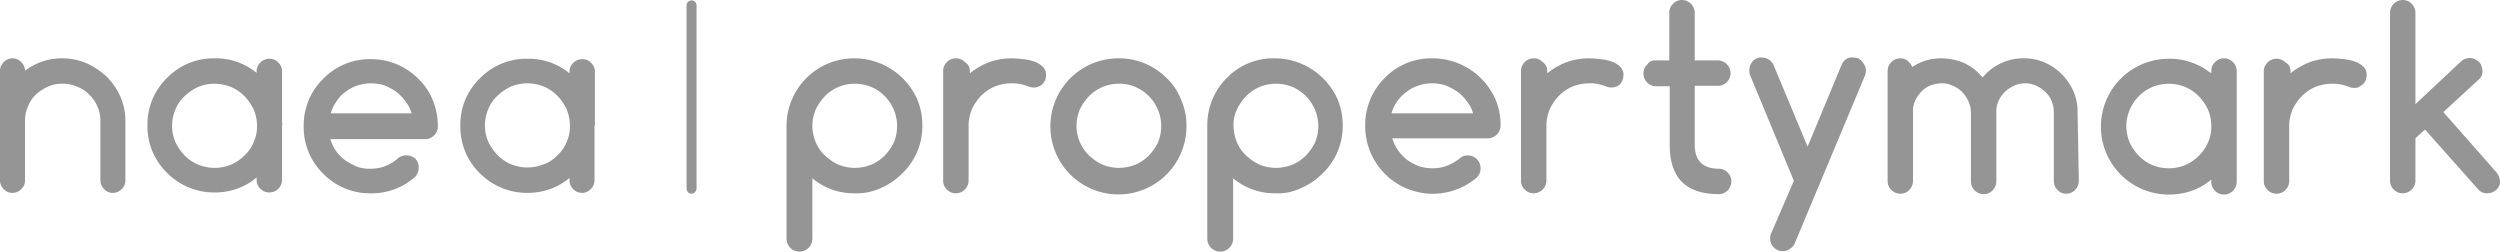 <svg xmlns="http://www.w3.org/2000/svg" width="600.1" height="60.4" viewBox="0 0 600.1 60.4">
  <g id="naea-propertymark-logo-vector" transform="translate(131.3 -244.8)">
    <path id="path14" d="M34.7,291.3a1.216,1.216,0,0,1-1.2-1.2v-44a1.2,1.2,0,0,1,2.4,0v44a1.29,1.29,0,0,1-1.2,1.2" fill="#959595"/>
    <path id="Path_390" data-name="Path 390" d="M63.7,275a10.065,10.065,0,0,0,.8,3.9,8.746,8.746,0,0,0,2.2,3.2,12.125,12.125,0,0,0,3.2,2.2,10.571,10.571,0,0,0,4,.8,10.974,10.974,0,0,0,4-.8,10.155,10.155,0,0,0,3.2-2.2,12.125,12.125,0,0,0,2.2-3.2,10.232,10.232,0,0,0-5.4-13.2,10.4,10.4,0,0,0-8,0,10.155,10.155,0,0,0-3.2,2.2,12.125,12.125,0,0,0-2.2,3.2A10.065,10.065,0,0,0,63.7,275Zm10.2,16.2a15.509,15.509,0,0,1-10.2-3.6v14.5a3.1,3.1,0,1,1-6.2,0V275a16.218,16.218,0,0,1,16.3-16.2,16.543,16.543,0,0,1,15.1,9.9,15.933,15.933,0,0,1,1.2,6.2,15.635,15.635,0,0,1-4.8,11.5A16.626,16.626,0,0,1,80,290a13.588,13.588,0,0,1-6.1,1.2m27.6-29.4v.6a16.908,16.908,0,0,1,4.7-2.7,16.105,16.105,0,0,1,5.4-.9,26.453,26.453,0,0,1,2.7.2,10.712,10.712,0,0,1,2.7.6,5.612,5.612,0,0,1,2,1.2,2.792,2.792,0,0,1,.8,2,5.02,5.02,0,0,1-.2,1.2,3.591,3.591,0,0,1-.7,1,2.075,2.075,0,0,1-1,.6,2.537,2.537,0,0,1-1.2.2,3.453,3.453,0,0,1-1.3-.3,10.187,10.187,0,0,0-4-.7,10.974,10.974,0,0,0-4,.8,10.155,10.155,0,0,0-3.2,2.2A12.125,12.125,0,0,0,102,271a10.571,10.571,0,0,0-.8,4v13.2a3.076,3.076,0,0,1-3,3,2.94,2.94,0,0,1-2.2-.9,2.878,2.878,0,0,1-.9-2.1V261.8a2.878,2.878,0,0,1,.9-2.1,2.94,2.94,0,0,1,2.2-.9,2.878,2.878,0,0,1,2.1.9,2.366,2.366,0,0,1,1.2,2.1m35.8,3.1a10.571,10.571,0,0,0-4,.8,10.155,10.155,0,0,0-3.2,2.2,12.125,12.125,0,0,0-2.2,3.2,10.457,10.457,0,0,0-.8,3.9,9.9,9.9,0,0,0,3,7.1,12.125,12.125,0,0,0,3.2,2.2,10.571,10.571,0,0,0,4,.8,10.974,10.974,0,0,0,4-.8,10.155,10.155,0,0,0,3.2-2.2,12.125,12.125,0,0,0,2.2-3.2,10.232,10.232,0,0,0-5.4-13.2A9.238,9.238,0,0,0,137.3,264.9ZM153.5,275a16.335,16.335,0,1,1-16.3-16.2,16.1,16.1,0,0,1,11.5,4.7,14.485,14.485,0,0,1,3.5,5.2,15.135,15.135,0,0,1,1.3,6.3m11.3,0a10.065,10.065,0,0,0,.8,3.9,8.746,8.746,0,0,0,2.2,3.2,12.125,12.125,0,0,0,3.2,2.2,10.571,10.571,0,0,0,4,.8,10.974,10.974,0,0,0,4-.8,10.155,10.155,0,0,0,3.2-2.2,12.125,12.125,0,0,0,2.2-3.2,10.232,10.232,0,0,0-5.4-13.2,10.4,10.4,0,0,0-8,0,10.155,10.155,0,0,0-3.2,2.2,12.125,12.125,0,0,0-2.2,3.2A8.53,8.53,0,0,0,164.8,275Zm10.1,16.2a15.509,15.509,0,0,1-10.2-3.6v14.5a3.1,3.1,0,1,1-6.2,0V275a15.935,15.935,0,0,1,4.7-11.5,15.542,15.542,0,0,1,11.5-4.7,16.543,16.543,0,0,1,15.1,9.9,15.933,15.933,0,0,1,1.2,6.2,15.635,15.635,0,0,1-4.8,11.5,16.626,16.626,0,0,1-5.3,3.6,12.635,12.635,0,0,1-6,1.2M222.3,272a8.03,8.03,0,0,0-1.5-2.9,10.038,10.038,0,0,0-2.3-2.3,15.088,15.088,0,0,0-2.8-1.5,10.49,10.49,0,0,0-6.4,0,8.927,8.927,0,0,0-2.9,1.5,10.039,10.039,0,0,0-2.3,2.3,9.744,9.744,0,0,0-1.4,2.9ZM221,282.1a3.073,3.073,0,0,1,3.1,3.1,3.1,3.1,0,0,1-.9,2.2A16.234,16.234,0,0,1,196.4,275a15.935,15.935,0,0,1,4.7-11.5,15.542,15.542,0,0,1,11.5-4.7,16.543,16.543,0,0,1,15.1,9.9,15.933,15.933,0,0,1,1.2,6.2,3.073,3.073,0,0,1-3.1,3.1H202.9a9.745,9.745,0,0,0,1.4,2.9,11.994,11.994,0,0,0,2.2,2.3,15.088,15.088,0,0,0,2.8,1.5,11.27,11.27,0,0,0,3.2.5,9.893,9.893,0,0,0,3.5-.6,12.827,12.827,0,0,0,3-1.7,2.973,2.973,0,0,1,2-.8m19.1-20.3v.6a16.908,16.908,0,0,1,4.7-2.7,16.105,16.105,0,0,1,5.4-.9,26.453,26.453,0,0,1,2.7.2,10.713,10.713,0,0,1,2.7.6,5.612,5.612,0,0,1,2,1.2,2.792,2.792,0,0,1,.8,2,5.019,5.019,0,0,1-.2,1.2,8.794,8.794,0,0,1-.6,1,2.075,2.075,0,0,1-1,.6,2.537,2.537,0,0,1-1.2.2,3.453,3.453,0,0,1-1.3-.3,10.187,10.187,0,0,0-4-.7,10.974,10.974,0,0,0-4,.8,10.155,10.155,0,0,0-3.2,2.2,12.125,12.125,0,0,0-2.2,3.2,10.571,10.571,0,0,0-.8,4v13.2a3.076,3.076,0,0,1-3,3,2.94,2.94,0,0,1-2.2-.9,2.878,2.878,0,0,1-.9-2.1V261.8a2.878,2.878,0,0,1,.9-2.1,2.94,2.94,0,0,1,2.2-.9,2.878,2.878,0,0,1,2.1.9,2.48,2.48,0,0,1,1.1,2.1m26-2.5h3.3V247.8a2.878,2.878,0,0,1,.9-2.1,2.94,2.94,0,0,1,2.2-.9,3.076,3.076,0,0,1,3,3v11.5h5.6a3.076,3.076,0,0,1,3,3,2.94,2.94,0,0,1-.9,2.2,2.878,2.878,0,0,1-2.1.9h-5.6v14.1c0,3.8,1.9,5.8,5.8,5.8a3.076,3.076,0,0,1,3,3,3.1,3.1,0,0,1-.9,2.2,2.878,2.878,0,0,1-2.1.9c-7.9,0-11.8-3.9-11.8-11.8V265.5h-3.3a2.878,2.878,0,0,1-2.1-.9,2.94,2.94,0,0,1-.9-2.2,2.878,2.878,0,0,1,.9-2.1,2.117,2.117,0,0,1,2-1m33.2,28.9-10.4-25.1a3.194,3.194,0,0,1-.3-1.4,5.019,5.019,0,0,1,.2-1.2,8.794,8.794,0,0,1,.6-1,3.592,3.592,0,0,1,1-.7,2.537,2.537,0,0,1,1.2-.2,3.371,3.371,0,0,1,1.7.5,3.09,3.09,0,0,1,1.2,1.5l8.1,19.4,8.1-19.5a3.587,3.587,0,0,1,1-1.4,2.427,2.427,0,0,1,1.8-.5,5.019,5.019,0,0,1,1.2.2,2.177,2.177,0,0,1,.9.7,3.592,3.592,0,0,1,.7,1,2.662,2.662,0,0,1,.3,1.2,3.926,3.926,0,0,1-.3,1.4L299.6,303a2.891,2.891,0,0,1-1.2,1.5,2.716,2.716,0,0,1-1.7.6,3.073,3.073,0,0,1-3.1-3.1,2.768,2.768,0,0,1,.3-1.3l5.4-12.5m68.4,0a3.1,3.1,0,0,1-.9,2.2,2.878,2.878,0,0,1-2.1.9,2.723,2.723,0,0,1-2.1-.9,2.94,2.94,0,0,1-.9-2.2V271.7a7.512,7.512,0,0,0-.5-2.6,6.623,6.623,0,0,0-1.5-2.2,7.123,7.123,0,0,0-2.2-1.5,5.954,5.954,0,0,0-2.7-.6,6.6,6.6,0,0,0-2.7.6,8.554,8.554,0,0,0-2.2,1.5,7.123,7.123,0,0,0-1.5,2.2,5.923,5.923,0,0,0-.5,2.7v16.5a3.1,3.1,0,0,1-.9,2.2,2.878,2.878,0,0,1-2.1.9,3.073,3.073,0,0,1-3.1-3.1V271.8a6.6,6.6,0,0,0-.6-2.7,8.554,8.554,0,0,0-1.5-2.2,7.123,7.123,0,0,0-2.2-1.5,5.954,5.954,0,0,0-2.7-.6,8.574,8.574,0,0,0-2.7.5,6.623,6.623,0,0,0-2.2,1.5,8.554,8.554,0,0,0-1.5,2.2,5.923,5.923,0,0,0-.5,2.7v16.5a3.1,3.1,0,0,1-.9,2.2,2.878,2.878,0,0,1-2.1.9,3.1,3.1,0,0,1-2.2-.9,2.94,2.94,0,0,1-.9-2.2V261.8a3.076,3.076,0,0,1,3-3,2.792,2.792,0,0,1,1.8.6,3.269,3.269,0,0,1,1.1,1.5,12.269,12.269,0,0,1,7-2.1,14.082,14.082,0,0,1,5.4,1.1,12.51,12.51,0,0,1,4.5,3.5,12.6,12.6,0,0,1,9.9-4.6,12.079,12.079,0,0,1,5,1,13.408,13.408,0,0,1,6.9,6.9,12.079,12.079,0,0,1,1,5l.3,16.5m50.8-26.4v.6a16.908,16.908,0,0,1,4.7-2.7,16.105,16.105,0,0,1,5.4-.9,26.454,26.454,0,0,1,2.7.2,10.713,10.713,0,0,1,2.7.6,5.613,5.613,0,0,1,2,1.2,2.792,2.792,0,0,1,.8,2,5.019,5.019,0,0,1-.2,1.2,3.512,3.512,0,0,1-1.7,1.7,2.537,2.537,0,0,1-1.2.2,3.453,3.453,0,0,1-1.3-.3,10.187,10.187,0,0,0-4-.7,10.973,10.973,0,0,0-4,.8,10.155,10.155,0,0,0-3.2,2.2,12.125,12.125,0,0,0-2.2,3.2,10.571,10.571,0,0,0-.8,4v13.2a3.076,3.076,0,0,1-3,3,3.1,3.1,0,0,1-2.2-.9,2.878,2.878,0,0,1-.9-2.1V261.9a2.878,2.878,0,0,1,.9-2.1,2.94,2.94,0,0,1,2.2-.9,2.878,2.878,0,0,1,2.1.9,2.124,2.124,0,0,1,1.2,2M467.8,286l-12.6-14.3,8.6-7.9a2.6,2.6,0,0,0,.7-2.6,3.583,3.583,0,0,0-.4-1.1,3.044,3.044,0,0,0-.8-.8,3.7,3.7,0,0,0-1.1-.5,2.437,2.437,0,0,0-1.2,0,2.628,2.628,0,0,0-1.5.7l-11,10.3V247.9a3.1,3.1,0,0,0-.9-2.2,2.878,2.878,0,0,0-2.1-.9,3.073,3.073,0,0,0-3.1,3.1v40.3a2.878,2.878,0,0,0,.9,2.1,2.94,2.94,0,0,0,2.2.9,3.076,3.076,0,0,0,3-3V278l.2-.2,2.1-1.9,12.9,14.5a2.792,2.792,0,0,0,2,.8,5.019,5.019,0,0,0,1.2-.2,8.794,8.794,0,0,0,1-.6,3.592,3.592,0,0,0,.7-1,2.537,2.537,0,0,0,.2-1.2,4.009,4.009,0,0,0-1-2.2m-69.1-7a10.663,10.663,0,0,1-5.4,5.4,10.4,10.4,0,0,1-8,0,10.155,10.155,0,0,1-3.2-2.2,12.125,12.125,0,0,1-2.2-3.2,10.571,10.571,0,0,1-.8-4,10.377,10.377,0,0,1,6.2-9.3,10.571,10.571,0,0,1,4-.8,10.973,10.973,0,0,1,4,.8,10.155,10.155,0,0,1,3.2,2.2,12.125,12.125,0,0,1,2.2,3.2,10.065,10.065,0,0,1,.8,3.9A8.683,8.683,0,0,1,398.7,279Zm6.9-17.2a3.076,3.076,0,0,0-3-3,2.94,2.94,0,0,0-2.2.9,2.878,2.878,0,0,0-.9,2.1v.6a2.092,2.092,0,0,0-.6-.4,12.231,12.231,0,0,0-2.9-1.7h0a4.179,4.179,0,0,0-1-.4c-.1,0-.1-.1-.2-.1h0a16.271,16.271,0,0,0-5.5-.9,16.3,16.3,0,0,0,0,32.6,16.7,16.7,0,0,0,5.5-.9,14.749,14.749,0,0,0,4.7-2.7v.6a2.878,2.878,0,0,0,.9,2.1,2.94,2.94,0,0,0,2.2.9,3.076,3.076,0,0,0,3-3V275.2h0V261.8" fill="#959595"/>
    <path id="Path_391" data-name="Path 391" d="M-125.3,261.8a14.353,14.353,0,0,1,9-3,14.7,14.7,0,0,1,5.8,1.2,17.508,17.508,0,0,1,4.8,3.2,15.821,15.821,0,0,1,3.3,4.8,14.475,14.475,0,0,1,1.2,5.9v14.2a2.724,2.724,0,0,1-.9,2.1,2.878,2.878,0,0,1-2.1.9,2.723,2.723,0,0,1-2.1-.9,2.878,2.878,0,0,1-.9-2.1V273.9a8.424,8.424,0,0,0-.7-3.5,8.373,8.373,0,0,0-2-2.9,8.123,8.123,0,0,0-2.9-1.9,8.424,8.424,0,0,0-3.5-.7,8.116,8.116,0,0,0-3.5.7,11.181,11.181,0,0,0-2.9,1.9,8.123,8.123,0,0,0-1.9,2.9,8.424,8.424,0,0,0-.7,3.5v14.2a2.724,2.724,0,0,1-.9,2.1,2.878,2.878,0,0,1-2.1.9,2.723,2.723,0,0,1-2.1-.9,2.878,2.878,0,0,1-.9-2.1V261.8a2.878,2.878,0,0,1,.9-2.1,2.878,2.878,0,0,1,2.1-.9,2.878,2.878,0,0,1,2.1.9,2.878,2.878,0,0,1,.9,2.1M-32.5,272a8.03,8.03,0,0,0-1.5-2.9,11.994,11.994,0,0,0-2.2-2.3,15.088,15.088,0,0,0-2.8-1.5,11.27,11.27,0,0,0-3.2-.5,11.27,11.27,0,0,0-3.2.5,8.927,8.927,0,0,0-2.9,1.5,8.04,8.04,0,0,0-2.2,2.3,9.745,9.745,0,0,0-1.4,2.9Zm-1.3,10.1a3.3,3.3,0,0,1,2.2.8,2.865,2.865,0,0,1,.8,2.2,3.1,3.1,0,0,1-.9,2.2,15.607,15.607,0,0,1-10.6,3.9,15.545,15.545,0,0,1-11.4-4.7,15.478,15.478,0,0,1-4.7-11.4,15.545,15.545,0,0,1,4.7-11.4A15.478,15.478,0,0,1-42.3,259a15.873,15.873,0,0,1,11.4,4.7,14.485,14.485,0,0,1,3.5,5.2,15.933,15.933,0,0,1,1.2,6.2,2.94,2.94,0,0,1-.9,2.2,2.94,2.94,0,0,1-2.2.9H-52a9.745,9.745,0,0,0,1.4,2.9,9.19,9.19,0,0,0,2.2,2.2,15.088,15.088,0,0,0,2.8,1.5,8.592,8.592,0,0,0,3.2.5,9.893,9.893,0,0,0,3.5-.6A10.531,10.531,0,0,0-36,283a3.01,3.01,0,0,1,2.2-.9m38.5-3.2a8.746,8.746,0,0,1-2.2,3.2,8.34,8.34,0,0,1-2.1,1.6,3.7,3.7,0,0,1-1.1.5,10.571,10.571,0,0,1-4,.8,10.571,10.571,0,0,1-4-.8,10.155,10.155,0,0,1-3.2-2.2,12.125,12.125,0,0,1-2.2-3.2,10.065,10.065,0,0,1-.8-3.9,10.065,10.065,0,0,1,.8-3.9,8.746,8.746,0,0,1,2.2-3.2,12.125,12.125,0,0,1,3.2-2.2,10.571,10.571,0,0,1,4-.8,10.974,10.974,0,0,1,4,.8,10.155,10.155,0,0,1,3.2,2.2A12.125,12.125,0,0,1,4.7,271a10.065,10.065,0,0,1,.8,3.9,8.683,8.683,0,0,1-.8,4Zm6.8-4.5V262a2.878,2.878,0,0,0-.9-2.1,2.878,2.878,0,0,0-2.1-.9,3.1,3.1,0,0,0-2.2.9,2.878,2.878,0,0,0-.9,2.1v.4a15.344,15.344,0,0,0-10.1-3.5,15.545,15.545,0,0,0-11.4,4.7A15.478,15.478,0,0,0-20.8,275a15.545,15.545,0,0,0,4.7,11.4,15.873,15.873,0,0,0,11.4,4.7,16.105,16.105,0,0,0,5.4-.9,14.749,14.749,0,0,0,4.7-2.7v.6a2.878,2.878,0,0,0,.9,2.1,2.9,2.9,0,0,0,4.2,0,2.878,2.878,0,0,0,.9-2.1V275c.2-.2.1-.4.1-.6m-81.9,4.5a8.746,8.746,0,0,1-2.2,3.2,10.156,10.156,0,0,1-3.2,2.2,10.191,10.191,0,0,1-4,.8,10.974,10.974,0,0,1-4-.8,10.155,10.155,0,0,1-3.2-2.2,12.125,12.125,0,0,1-2.2-3.2A10.065,10.065,0,0,1-90,275a10.065,10.065,0,0,1,.8-3.9,8.746,8.746,0,0,1,2.2-3.2,12.125,12.125,0,0,1,3.2-2.2,10.571,10.571,0,0,1,4-.8,10.974,10.974,0,0,1,4,.8,10.155,10.155,0,0,1,3.2,2.2,12.125,12.125,0,0,1,2.2,3.2,10.065,10.065,0,0,1,.8,3.9A9.1,9.1,0,0,1-70.4,278.9Zm6.8-4.6V261.9a2.878,2.878,0,0,0-.9-2.1,2.878,2.878,0,0,0-2.1-.9,3.1,3.1,0,0,0-2.2.9,2.878,2.878,0,0,0-.9,2.1v.4a15.344,15.344,0,0,0-10.1-3.5,15.545,15.545,0,0,0-11.4,4.7,15.478,15.478,0,0,0-4.7,11.4,15.545,15.545,0,0,0,4.7,11.4A15.873,15.873,0,0,0-79.8,291a16.105,16.105,0,0,0,5.4-.9,14.748,14.748,0,0,0,4.7-2.7v.6a2.878,2.878,0,0,0,.9,2.1,2.94,2.94,0,0,0,2.2.9,2.878,2.878,0,0,0,2.1-.9,2.878,2.878,0,0,0,.9-2.1V274.8a.446.446,0,0,0,0-.5" fill="#959595"/>
  </g>
</svg>
